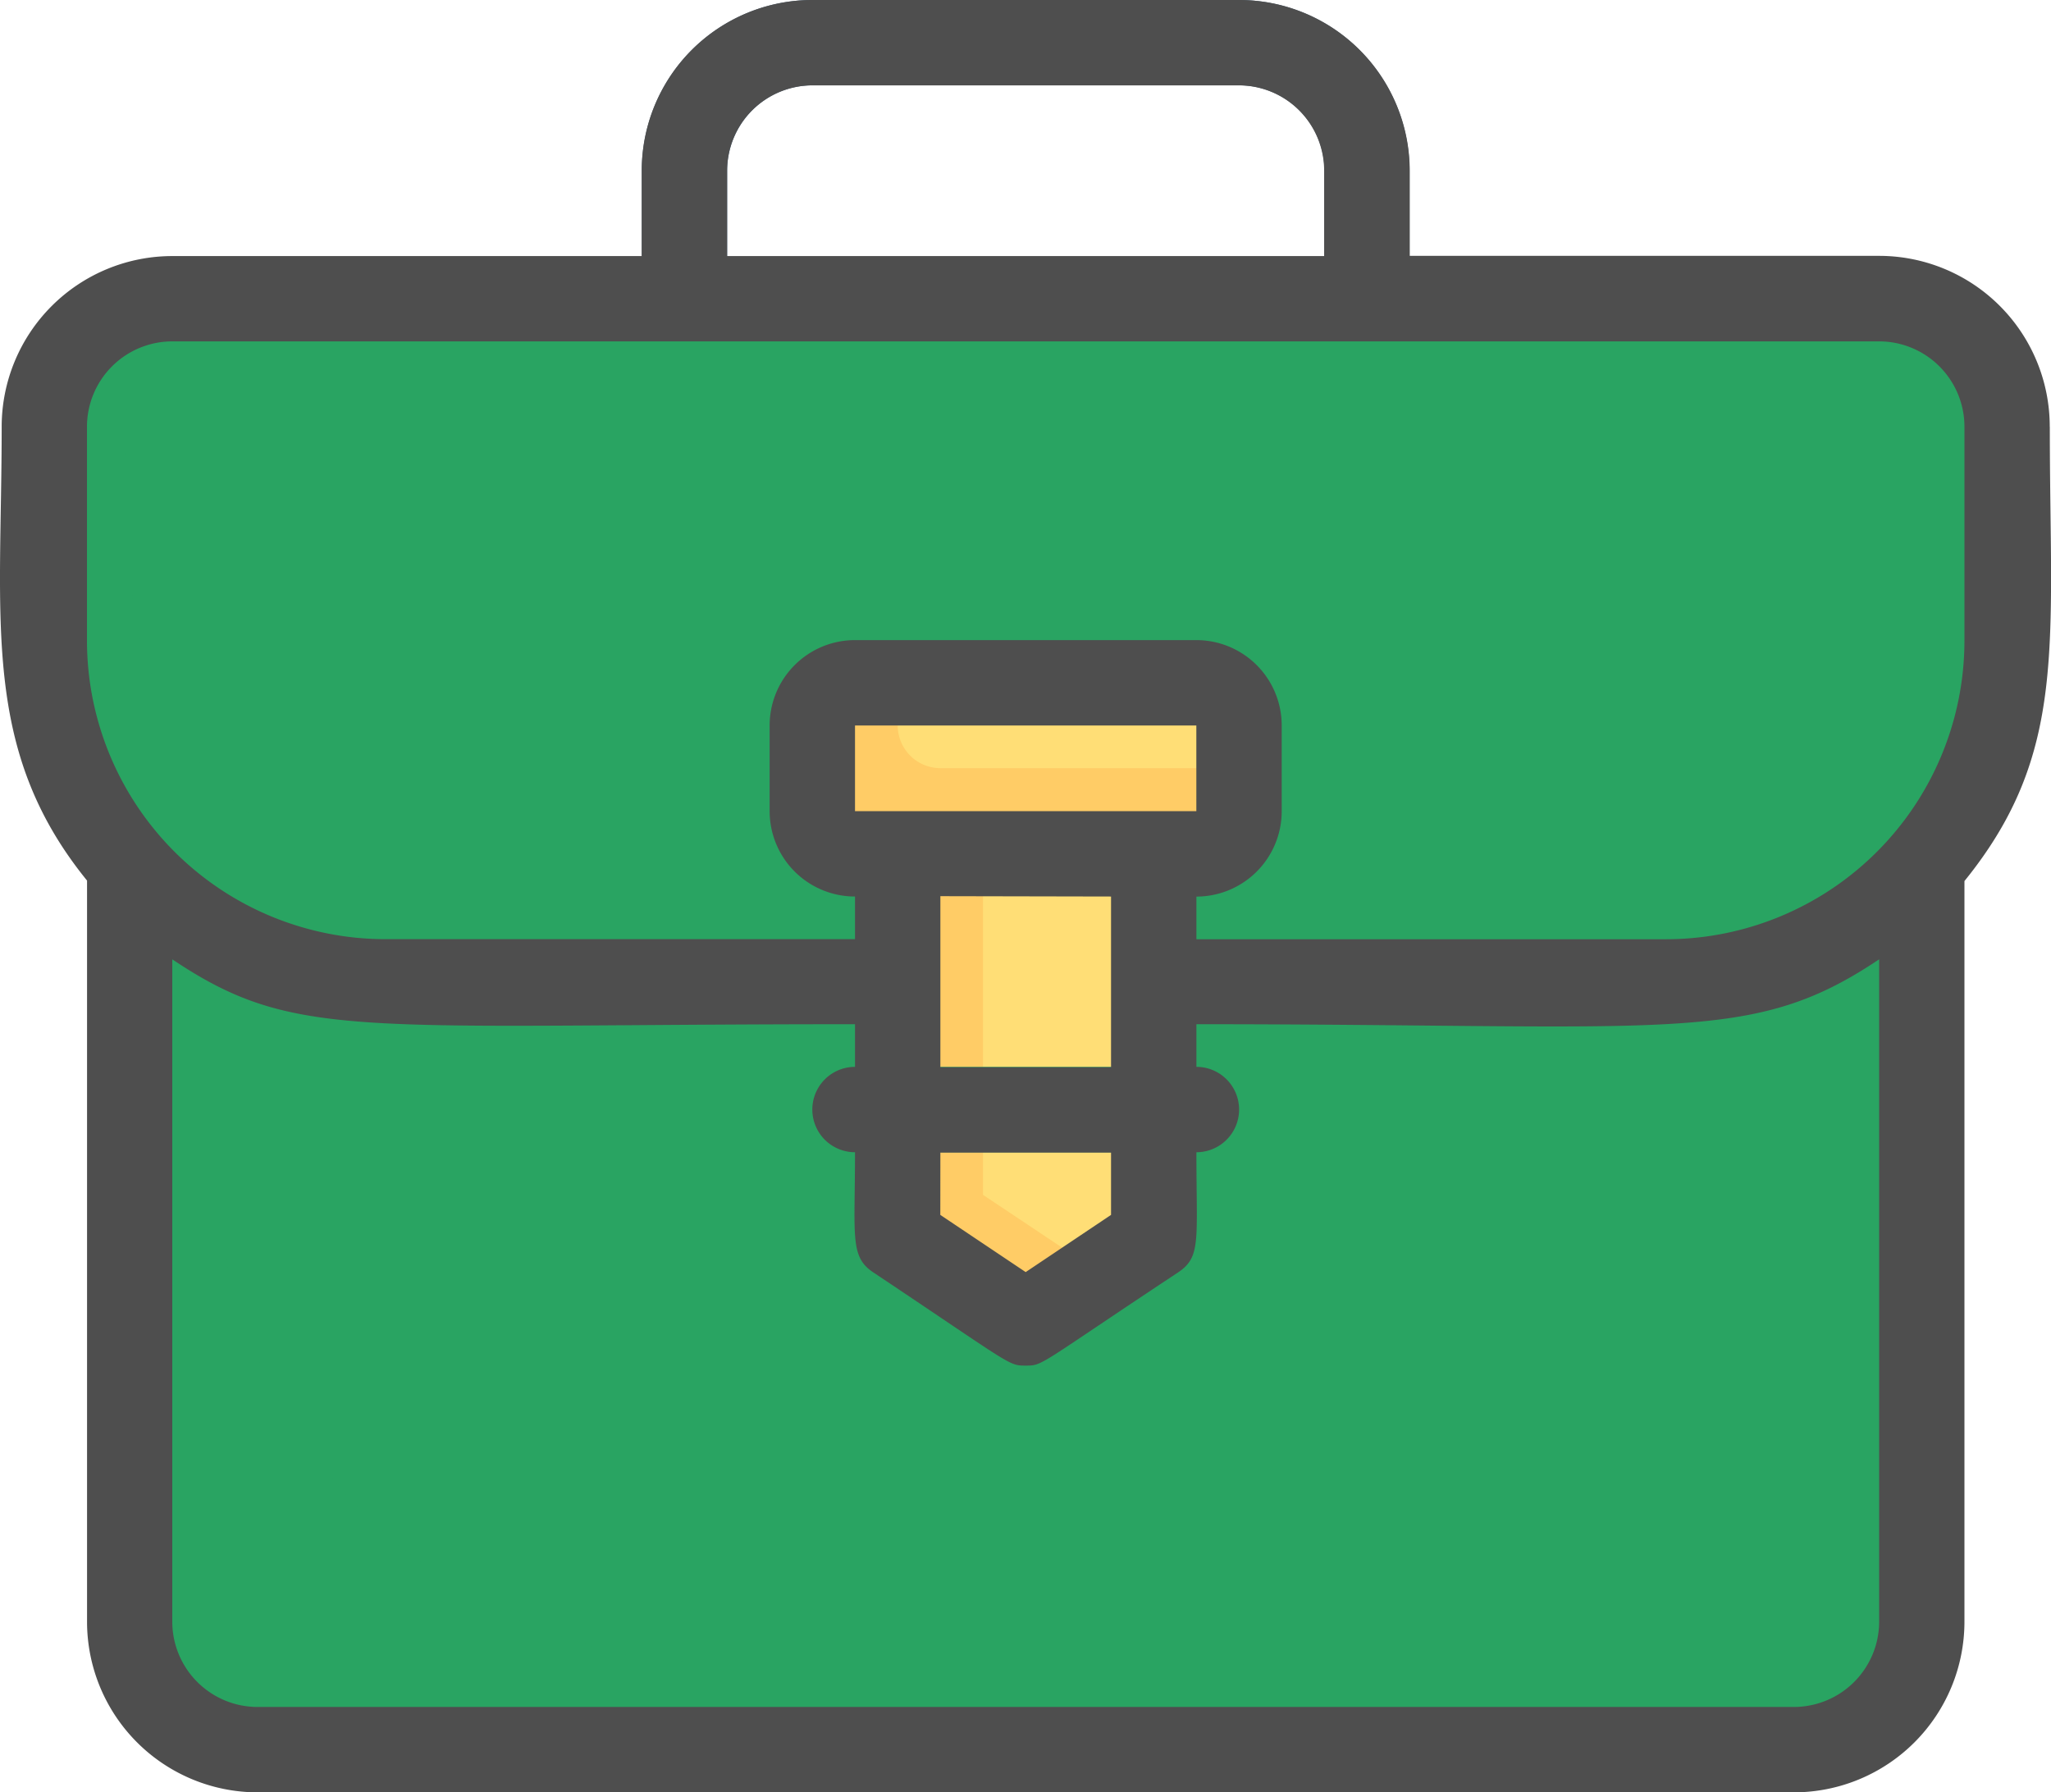 <svg xmlns="http://www.w3.org/2000/svg" width="29.335" height="25.632" viewBox="0 0 29.335 25.632">
  <g id="Group_203" data-name="Group 203" transform="translate(0.039 -3)">
    <g id="Brief_Case" data-name="Brief Case" transform="translate(-0.039 3)">
      <path id="Path_3164" data-name="Path 3164" d="M24.765,7.272V5.441a1.221,1.221,0,0,0-1.221-1.221h-6.1a1.221,1.221,0,0,0-1.221,1.221V7.272a.61.61,0,1,1-1.221,0V5.441A2.441,2.441,0,0,1,17.441,3h6.1a2.441,2.441,0,0,1,2.441,2.441V7.272a.61.61,0,0,1-1.221,0Z" transform="translate(-5.822 -3)" fill="#425b72"/>
      <path id="Path_3165" data-name="Path 3165" d="M28.632,23.29c0,11.632.037,10.948-.079,11.339a1.831,1.831,0,0,1-1.752,1.3H4.831A1.831,1.831,0,0,1,3,34.1V23.29Z" transform="translate(-1.145 -10.907)" fill="#29a462"/>
      <path id="Path_3166" data-name="Path 3166" d="M29.411,23.29c0,11.632.037,10.948-.079,11.339-.421.122-17.088.079-17.009.079A7.323,7.323,0,0,1,5,27.385V23.29Z" transform="translate(-1.925 -10.907)" fill="#29a462"/>
      <path id="Path_3167" data-name="Path 3167" d="M29.073,11.831c0,2.868.226,4.272-.879,5.834a4.882,4.882,0,0,1-4,2.1H5.882A4.882,4.882,0,0,1,1,14.882V11.831A1.831,1.831,0,0,1,2.831,10H27.242a1.831,1.831,0,0,1,1.831,1.831Z" transform="translate(-0.366 -5.728)" fill="#29a462"/>
      <path id="Path_3168" data-name="Path 3168" d="M29.852,11.827c0,2.868.226,4.272-.879,5.834a4.8,4.8,0,0,1-2.783.879H7.882A4.882,4.882,0,0,1,3,13.658a19.113,19.113,0,0,1,.079-3.582C3.47,9.96,1.779,10,28.022,10a1.831,1.831,0,0,1,1.831,1.831Z" transform="translate(-1.145 -5.725)" fill="#29a462"/>
      <path id="Path_3169" data-name="Path 3169" d="M24.662,23v5.493l-1.831,1.221L21,28.493V23Z" transform="translate(-8.16 -10.794)" fill="#fc6"/>
      <path id="Path_3170" data-name="Path 3170" d="M25.441,23v5.493L24.678,29,23,27.882V23Z" transform="translate(-8.94 -10.794)" fill="#ffde76"/>
      <rect id="Rectangle_3739" data-name="Rectangle 3739" width="6.103" height="2.441" rx="1" transform="translate(11.619 9.765)" fill="#fc6"/>
      <path id="Path_3171" data-name="Path 3171" d="M25.882,19.61v.61H21.61a.61.61,0,0,1-.61-.61V19h4.272A.61.61,0,0,1,25.882,19.61Z" transform="translate(-8.16 -9.235)" fill="#ffde76"/>
      <path id="Path_3172" data-name="Path 3172" d="M24.493,29.221H19.61a.61.61,0,1,1,0-1.221h4.882a.61.61,0,0,1,0,1.221Z" transform="translate(-7.381 -12.743)" fill="#29a462"/>
      <path id="Path_3173" data-name="Path 3173" d="M29.278,9.1a2.441,2.441,0,0,0-2.441-2.441H20.124V5.441A2.441,2.441,0,0,0,17.683,3h-6.1A2.441,2.441,0,0,0,9.139,5.441V6.662H2.426A2.441,2.441,0,0,0-.015,9.1c0,2.789-.3,4.62,1.221,6.493V26.191a2.441,2.441,0,0,0,2.441,2.441h21.97a2.441,2.441,0,0,0,2.441-2.441V15.6c1.483-1.831,1.221-3.381,1.221-6.493ZM10.36,5.441A1.221,1.221,0,0,1,11.58,4.221h6.1A1.221,1.221,0,0,1,18.9,5.441V6.662H10.36Zm15.257,21.97H3.646a1.221,1.221,0,0,1-1.221-1.221V16.719c1.758,1.178,2.661.928,9.765.928v.61a.61.61,0,1,0,0,1.221c0,1.221-.079,1.5.275,1.727,1.983,1.324,1.916,1.324,2.167,1.324s.165,0,2.166-1.324c.348-.226.275-.446.275-1.727a.61.61,0,0,0,0-1.221v-.61c6.841,0,7.934.3,9.765-.928v9.472A1.221,1.221,0,0,1,25.617,27.411ZM12.19,14.6V13.375h4.882V14.6Zm3.662,1.221v2.441H13.411V15.816Zm-2.441,3.662h2.441v.891l-1.221.818-1.221-.818Zm14.647-7.323a4.272,4.272,0,0,1-4.272,4.272H17.073v-.61A1.221,1.221,0,0,0,18.293,14.6V13.375a1.221,1.221,0,0,0-1.221-1.221H12.19a1.221,1.221,0,0,0-1.221,1.221V14.6a1.221,1.221,0,0,0,1.221,1.221v.61H5.477a4.272,4.272,0,0,1-4.272-4.272V9.1A1.221,1.221,0,0,1,2.426,7.882H26.837A1.221,1.221,0,0,1,28.058,9.1Z" transform="translate(0.039 -3)" fill="#4e4e4e"/>
    </g>
  </g>
</svg>
